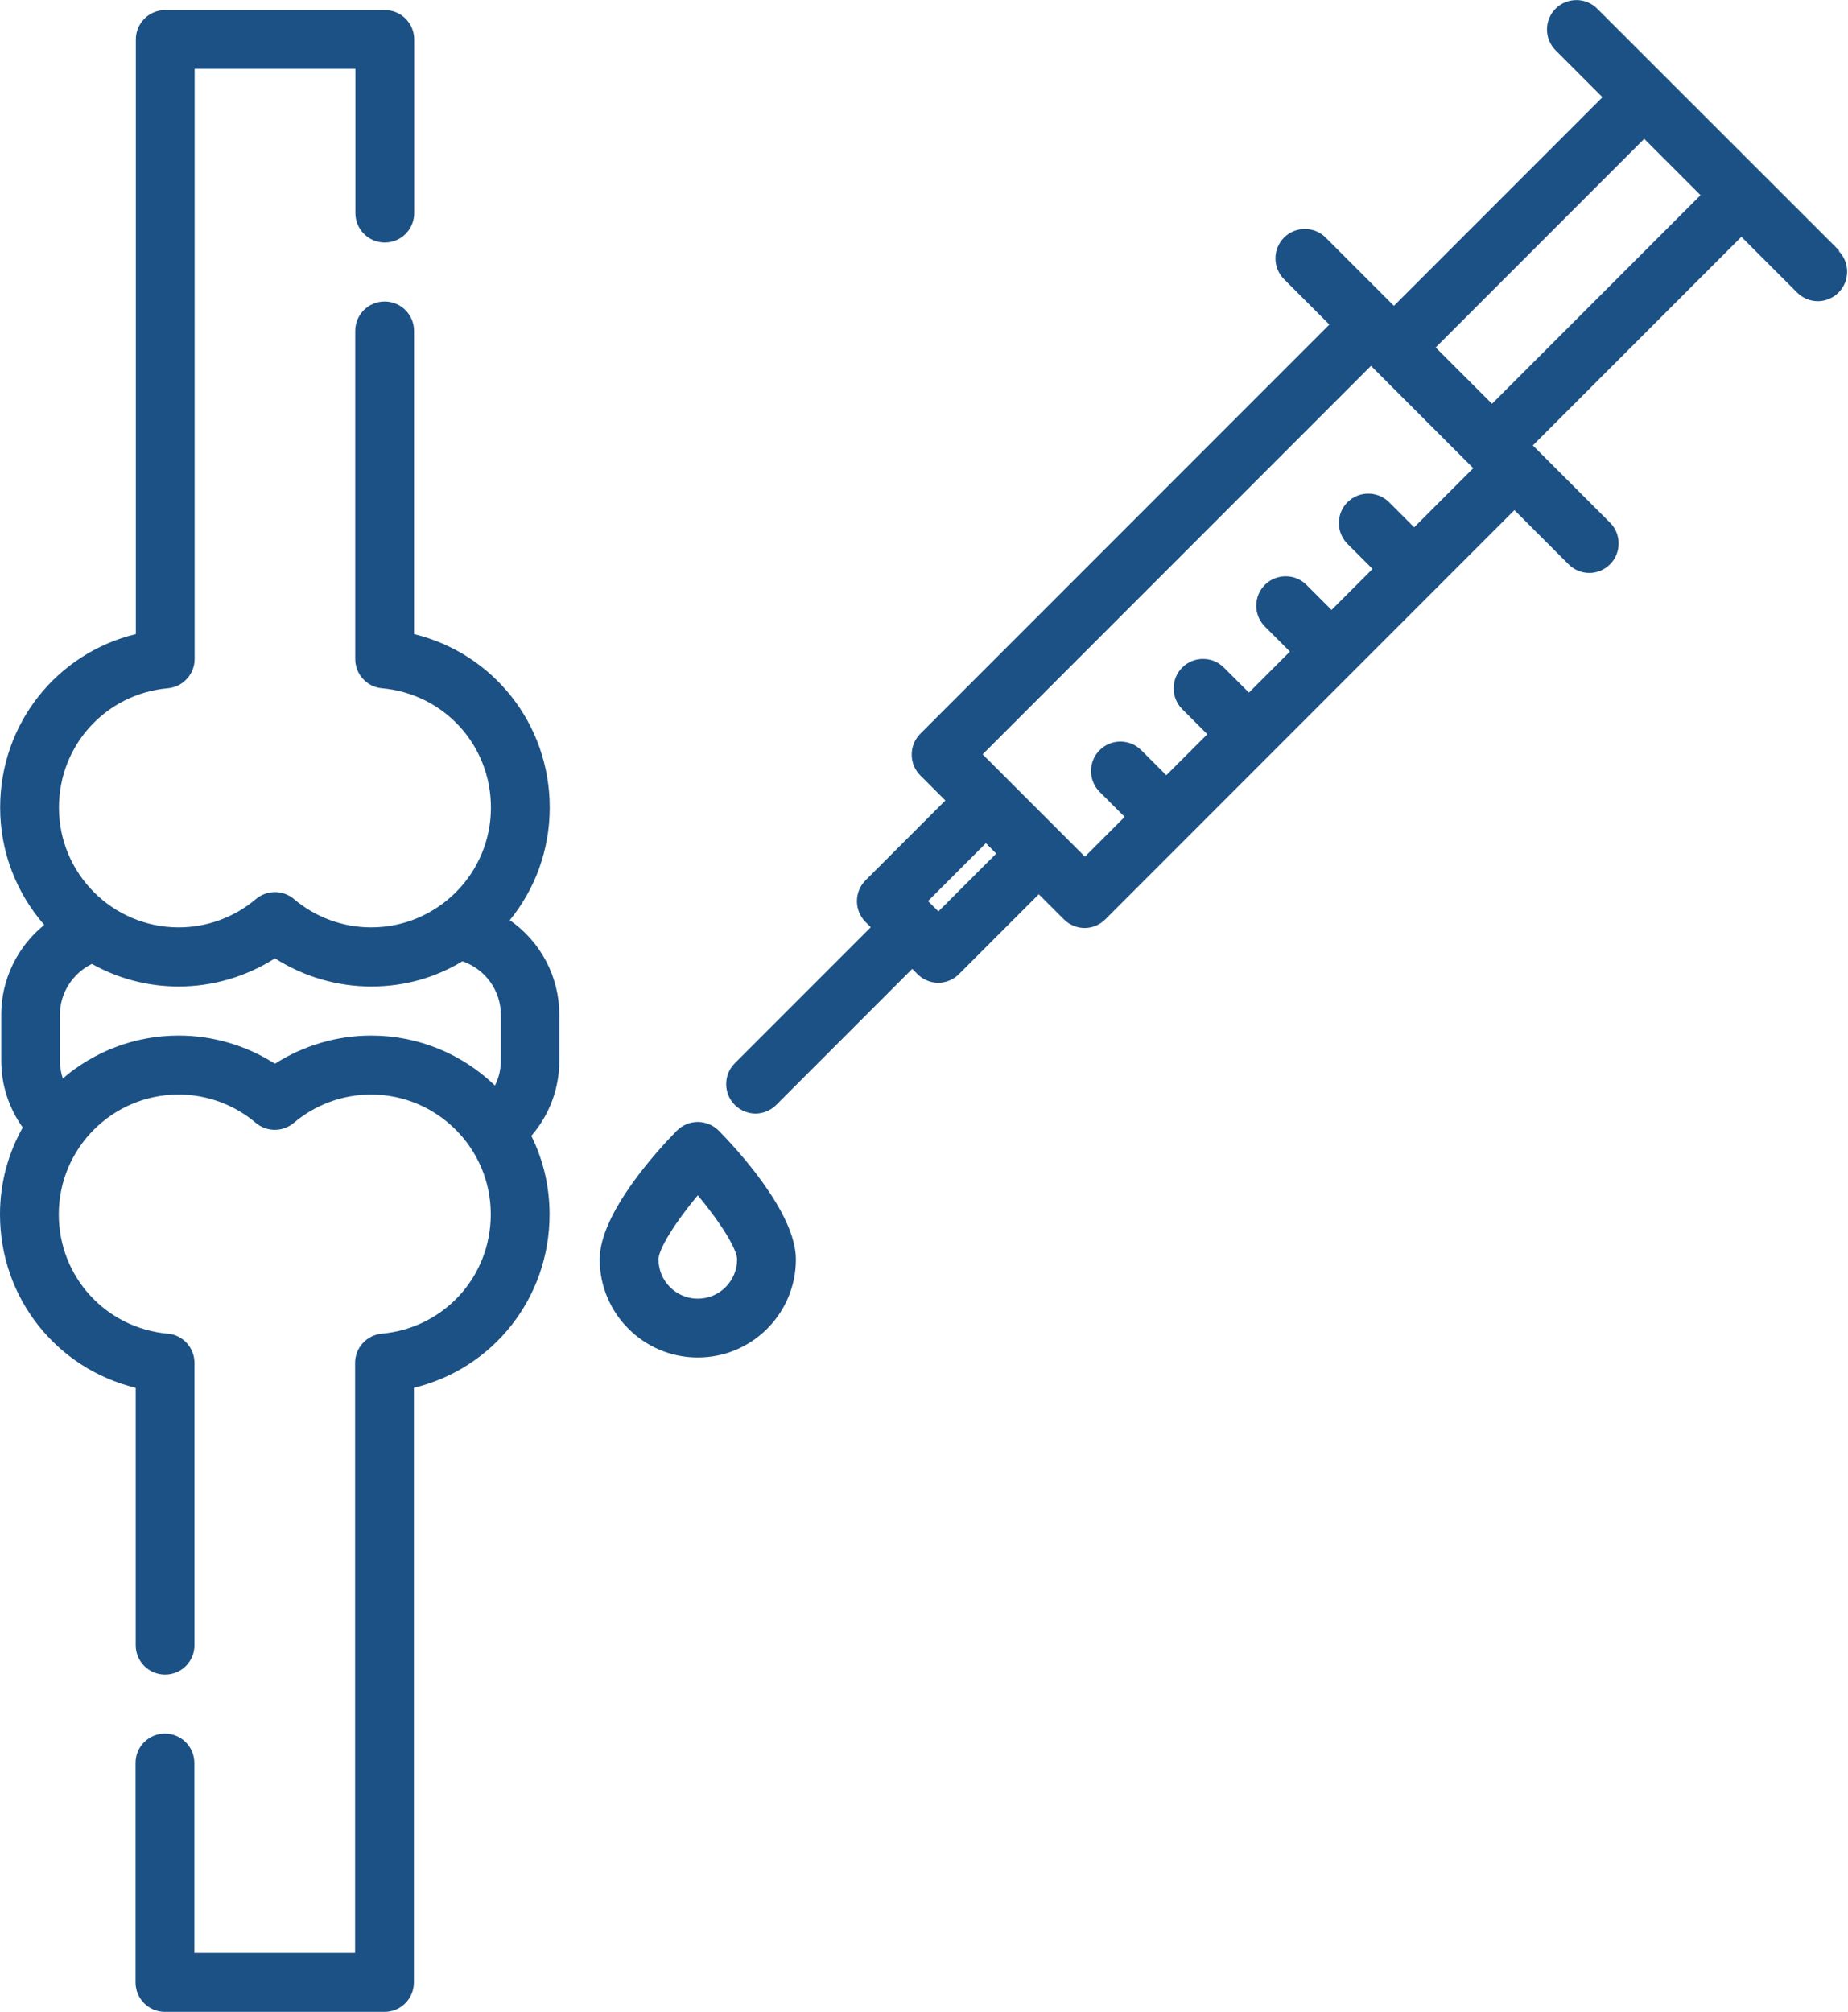<svg xmlns="http://www.w3.org/2000/svg" id="Layer_2" data-name="Layer 2" viewBox="0 0 119.44 130"><defs><style>      .cls-1 {        fill: #1c5185;        stroke-width: 0px;      }    </style></defs><g id="Capa_1" data-name="Capa 1"><g><path class="cls-1" d="M32.96,59.44c1.61-1.98,2.57-4.51,2.57-7.26,0-5.42-3.67-9.97-8.77-11.21v-19.59c0-1.05-.85-1.9-1.9-1.9s-1.9.85-1.9,1.9v21.2c0,.98.75,1.81,1.73,1.89,4.01.36,7.04,3.68,7.04,7.71,0,4.27-3.47,7.74-7.74,7.74-1.83,0-3.6-.65-4.99-1.83-.71-.6-1.75-.6-2.46,0-1.39,1.18-3.17,1.83-4.99,1.83-4.27,0-7.74-3.47-7.74-7.74,0-4.03,3.03-7.35,7.04-7.71.98-.09,1.73-.91,1.73-1.89V4.45h10.39v9.32c0,1.05.85,1.9,1.9,1.9s1.9-.85,1.9-1.9V2.55c0-1.05-.85-1.9-1.9-1.9h-14.19c-1.05,0-1.9.85-1.9,1.9v38.42c-5.11,1.24-8.77,5.79-8.77,11.21,0,2.9,1.08,5.55,2.85,7.58-1.72,1.39-2.78,3.51-2.78,5.8v2.96c0,1.57.49,3.07,1.39,4.33C.53,74.52,0,76.43,0,78.46,0,83.88,3.67,88.43,8.77,89.67v16.63c0,1.05.85,1.9,1.9,1.9s1.9-.85,1.9-1.9v-18.24c0-.98-.75-1.81-1.73-1.89-4.01-.36-7.04-3.68-7.04-7.71,0-4.27,3.47-7.74,7.74-7.74,1.83,0,3.6.65,4.99,1.83.71.6,1.75.6,2.46,0,1.39-1.18,3.17-1.83,4.99-1.83,4.27,0,7.74,3.47,7.74,7.74,0,4.03-3.03,7.35-7.04,7.71-.98.09-1.73.91-1.73,1.89v38.13h-10.39v-12.28c0-1.05-.85-1.9-1.9-1.9s-1.9.85-1.9,1.9v14.18c0,1.05.85,1.9,1.9,1.9h14.19c1.05,0,1.9-.85,1.9-1.9v-38.42c5.11-1.24,8.77-5.79,8.77-11.21,0-1.82-.42-3.54-1.18-5.07,1.17-1.35,1.81-3.06,1.81-4.86v-2.96c0-2.49-1.23-4.75-3.21-6.12ZM23.99,66.91c-2.21,0-4.37.64-6.22,1.82-1.85-1.18-4.01-1.82-6.22-1.82-2.86,0-5.47,1.04-7.49,2.77-.12-.37-.19-.75-.19-1.15v-2.96c0-1.4.82-2.68,2.07-3.29,1.66.93,3.57,1.46,5.61,1.46,2.21,0,4.37-.64,6.22-1.82,1.85,1.18,4.01,1.82,6.22,1.82s4.17-.59,5.9-1.63c1.48.51,2.48,1.89,2.48,3.46v2.96c0,.57-.13,1.11-.38,1.61-2.08-2-4.89-3.23-8-3.23Z"></path><path class="cls-1" d="M118.89,16.21L103.23.56c-.74-.74-1.95-.74-2.69,0-.74.74-.74,1.95,0,2.69l3.03,3.03-13.48,13.48-.14-.14s0,0,0,0l-4.27-4.27c-.74-.74-1.95-.74-2.69,0-.74.74-.74,1.95,0,2.69l2.93,2.93-26.44,26.44c-.74.74-.74,1.95,0,2.69l1.62,1.62-5.16,5.16c-.74.74-.74,1.95,0,2.69l.34.34-8.79,8.79c-.74.74-.74,1.95,0,2.69.37.37.86.56,1.34.56s.97-.19,1.34-.56l8.79-8.79.34.34c.37.37.86.56,1.34.56s.97-.19,1.34-.56l5.16-5.16,1.62,1.62c.37.37.86.56,1.34.56s.97-.19,1.34-.56l26.44-26.44,3.5,3.5c.37.37.86.56,1.34.56s.97-.19,1.34-.56c.74-.74.74-1.95,0-2.69l-4.85-4.85-.14-.14,13.48-13.48,3.6,3.6c.37.37.86.56,1.34.56s.97-.19,1.34-.56c.74-.74.74-1.95,0-2.69ZM60.65,58.89l-.67-.67,3.74-3.74.67.67-3.74,3.74ZM91.4,34.07l-1.62-1.62c-.74-.74-1.95-.74-2.69,0-.74.74-.74,1.95,0,2.69l1.62,1.62-2.65,2.65-1.62-1.62c-.74-.74-1.95-.74-2.69,0-.74.74-.74,1.95,0,2.69l1.62,1.62-2.65,2.65-1.62-1.62c-.74-.74-1.95-.74-2.69,0s-.74,1.95,0,2.69l1.62,1.62-2.65,2.65-1.62-1.62c-.74-.74-1.95-.74-2.69,0s-.74,1.95,0,2.69l1.62,1.62-2.57,2.57-6.61-6.61,25.1-25.1.14.14,6.33,6.33.14.14-3.82,3.82ZM96.43,26.09l-3.64-3.64,13.48-13.48,3.64,3.64-13.48,13.48Z"></path><path class="cls-1" d="M45.1,72.49c-.51,0-1,.21-1.36.57-1.17,1.19-4.98,5.31-4.98,8.31,0,3.5,2.84,6.34,6.34,6.34s6.34-2.84,6.34-6.34c0-3-3.81-7.12-4.98-8.31-.36-.36-.85-.57-1.36-.57ZM45.1,83.91c-1.4,0-2.54-1.14-2.54-2.54,0-.67,1.1-2.42,2.54-4.14,1.44,1.72,2.54,3.47,2.54,4.14,0,1.4-1.14,2.54-2.54,2.54Z"></path></g></g></svg>